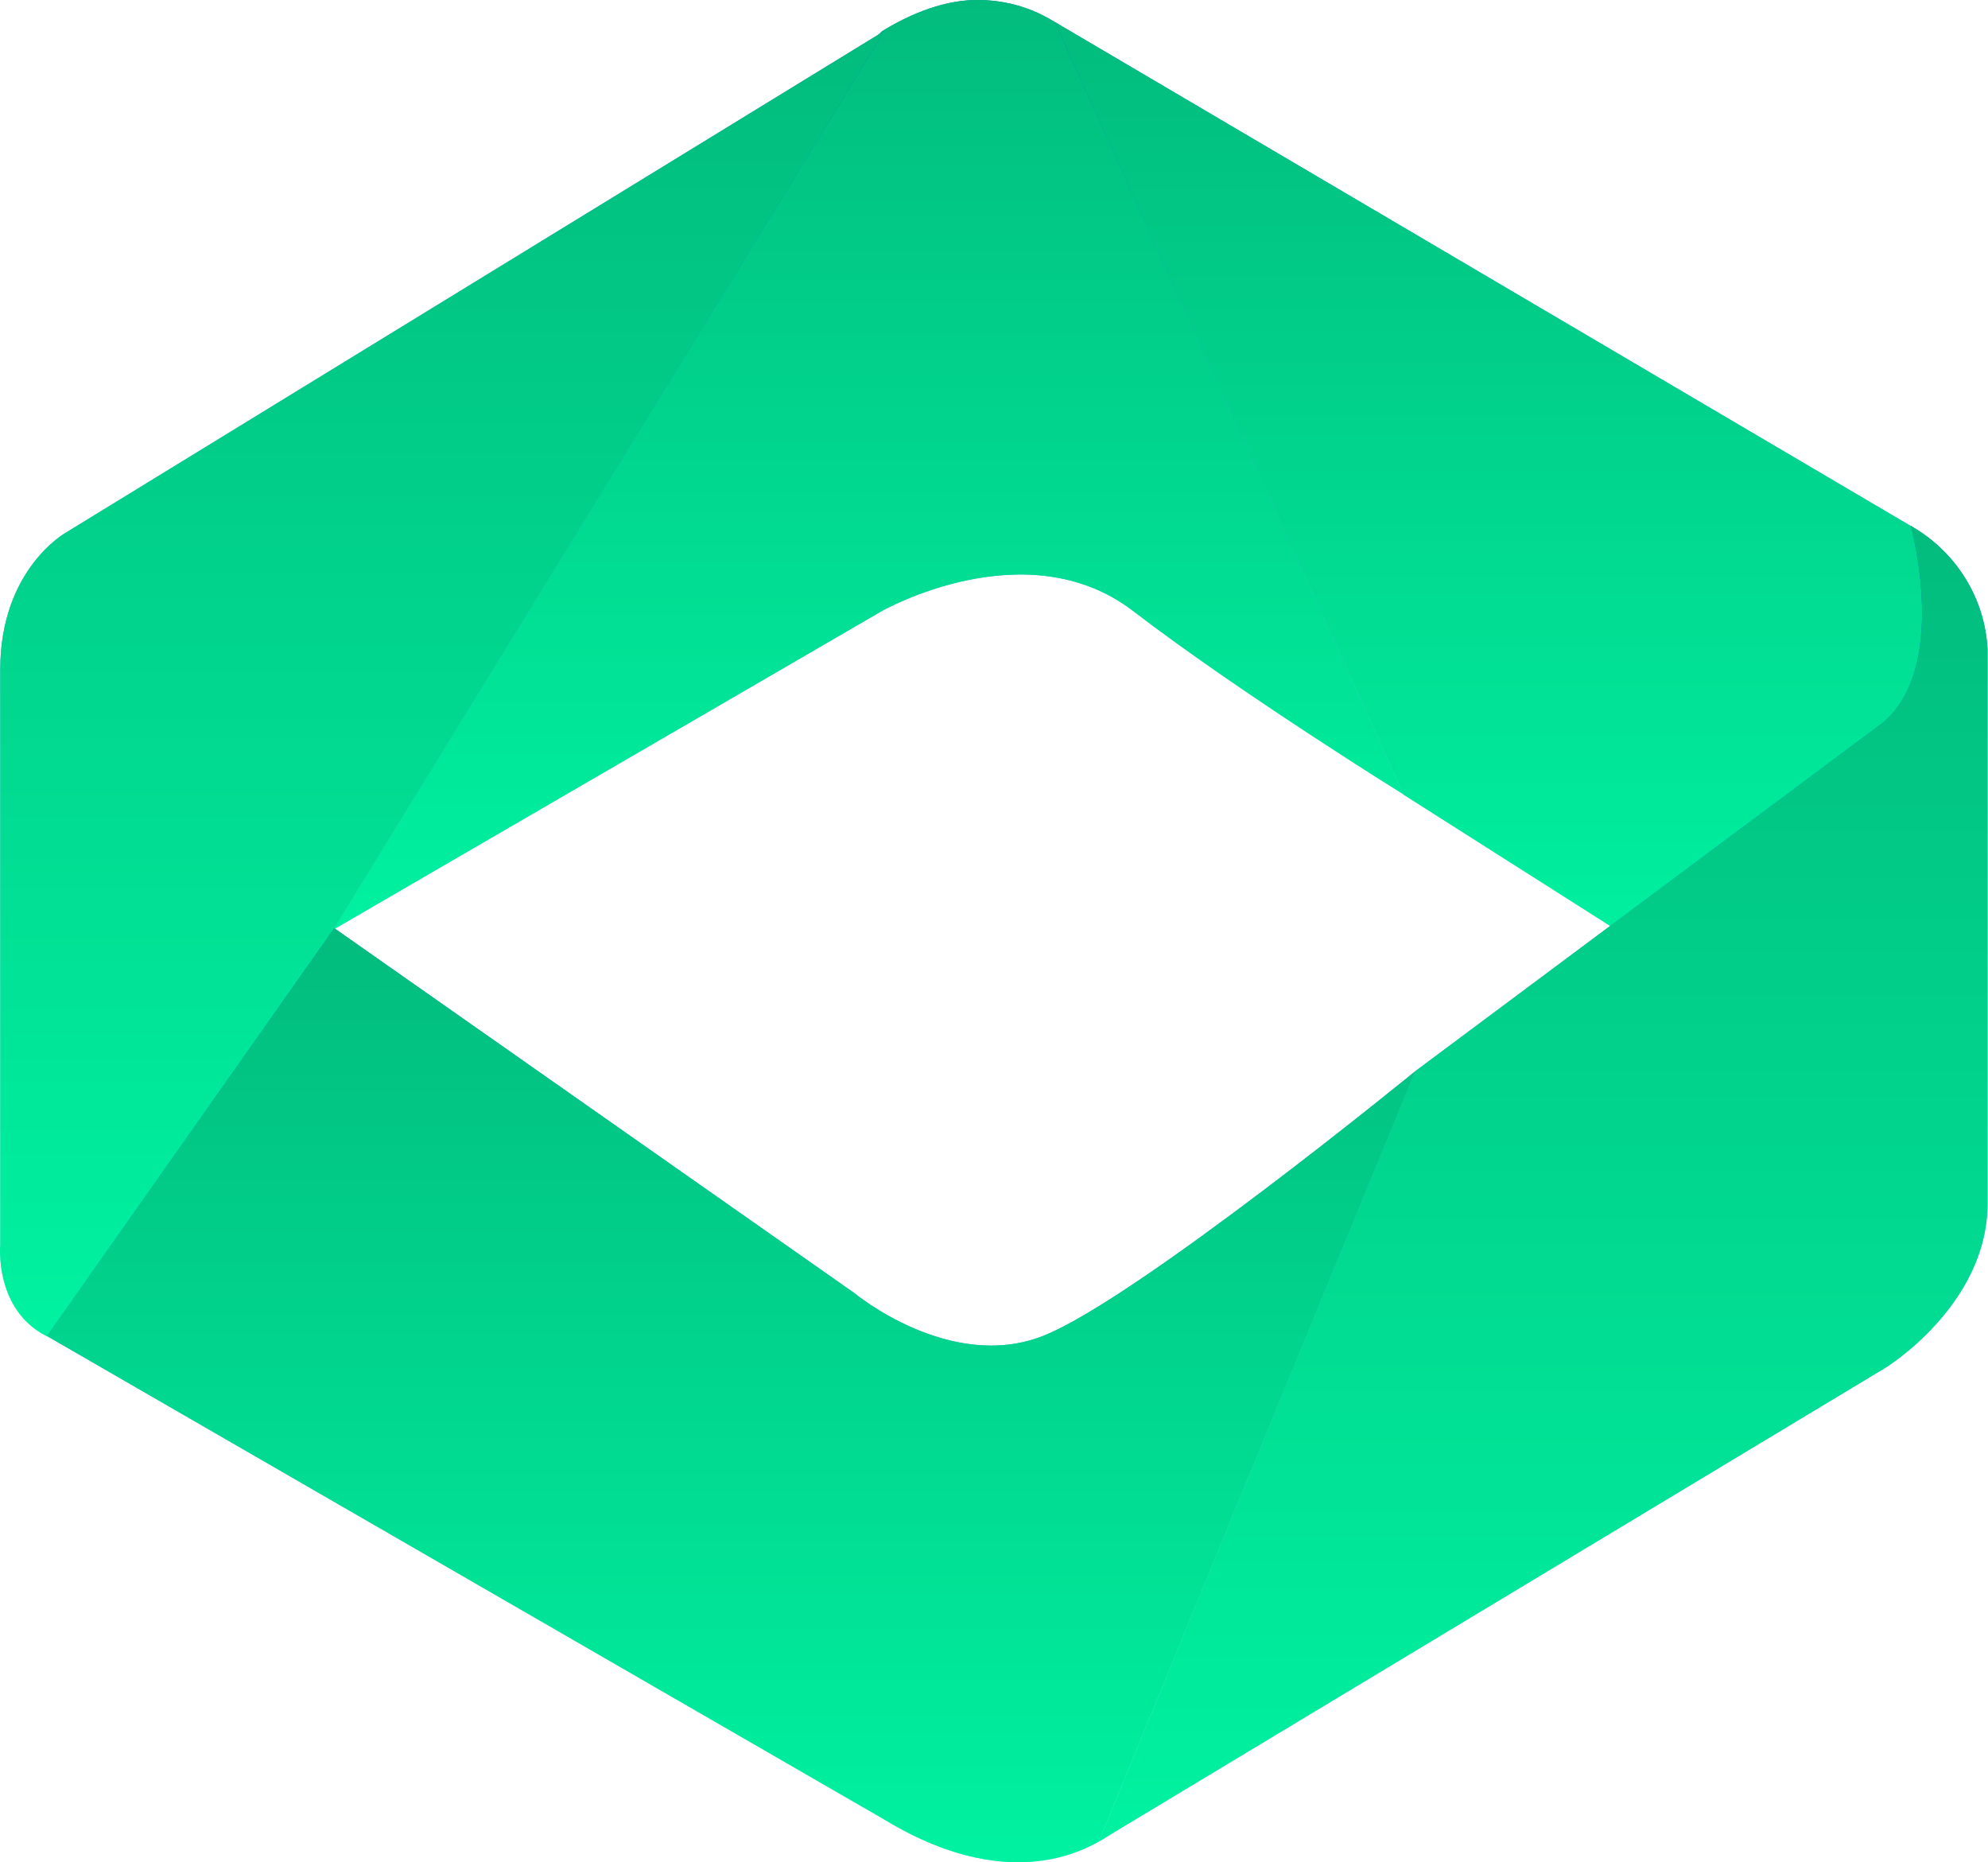 <svg width="63" height="59" viewBox="0 0 63 59" fill="none" xmlns="http://www.w3.org/2000/svg">
<path d="M27.943 0.997L12.9 16.006L10.213 29.657L27.946 19.359C27.946 19.359 32.517 16.757 35.91 19.359C39.302 21.961 44.534 25.204 44.534 25.204L36.353 2.485L33.842 0.997C33.065 0.372 32.097 0.022 31.092 0.002C30.219 -0.027 29.157 0.25 27.943 0.994" fill="url(#paint0_linear_2920_385)"/>
<path d="M27.943 0.997L12.9 16.006L10.213 29.657L27.946 19.359C27.946 19.359 32.517 16.757 35.91 19.359C39.302 21.961 44.534 25.204 44.534 25.204L36.353 2.485L33.842 0.997C33.065 0.372 32.097 0.022 31.092 0.002C30.219 -0.027 29.157 0.25 27.943 0.994" fill="url(#paint1_linear_2920_385)"/>
<path d="M2.078 16.882C2.078 16.882 0.007 18.039 0.007 21.219L0.007 39.443C0.007 39.443 -0.184 41.494 1.48 42.335H2.66L28.032 0.977L2.078 16.882Z" fill="url(#paint2_linear_2920_385)"/>
<path d="M2.078 16.882C2.078 16.882 0.007 18.039 0.007 21.219L0.007 39.443C0.007 39.443 -0.184 41.494 1.48 42.335H2.66L28.032 0.977L2.078 16.882Z" fill="url(#paint3_linear_2920_385)"/>
<path d="M1.488 42.328L28.034 57.654C32.322 60.251 34.822 58.328 35.173 58.135C35.194 58.119 44.846 33.943 44.846 33.943C44.846 33.943 35.998 41.173 33.048 42.328C30.099 43.483 27.077 40.971 27.077 40.971L10.594 29.409L1.488 42.328Z" fill="url(#paint4_linear_2920_385)"/>
<path d="M1.488 42.328L28.034 57.654C32.322 60.251 34.822 58.328 35.173 58.135C35.194 58.119 44.846 33.943 44.846 33.943C44.846 33.943 35.998 41.173 33.048 42.328C30.099 43.483 27.077 40.971 27.077 40.971L10.594 29.409L1.488 42.328Z" fill="url(#paint5_linear_2920_385)"/>
<path d="M44.482 25.178L53.4 30.845L61.447 25.145V17.791L61.366 17.376L60.575 16.678L33.428 0.698L44.482 25.178Z" fill="url(#paint6_linear_2920_385)"/>
<path d="M44.482 25.178L53.4 30.845L61.447 25.145V17.791L61.366 17.376L60.575 16.678L33.428 0.698L44.482 25.178Z" fill="url(#paint7_linear_2920_385)"/>
<path d="M59.592 22.953L44.844 33.943L34.82 58.345L59.74 43.34C59.74 43.34 62.978 41.364 62.985 38.136V20.56C62.942 19.764 62.698 18.99 62.273 18.31C61.849 17.629 61.258 17.063 60.555 16.663C60.555 16.663 61.811 21.219 59.599 22.953" fill="url(#paint8_linear_2920_385)"/>
<path d="M59.592 22.953L44.844 33.943L34.82 58.345L59.74 43.34C59.74 43.34 62.978 41.364 62.985 38.136V20.56C62.942 19.764 62.698 18.99 62.273 18.31C61.849 17.629 61.258 17.063 60.555 16.663C60.555 16.663 61.811 21.219 59.599 22.953" fill="url(#paint9_linear_2920_385)"/>
<defs>
<linearGradient id="paint0_linear_2920_385" x1="27.373" y1="0" x2="27.373" y2="29.657" gradientUnits="userSpaceOnUse">
<stop stop-color="#0278BC"/>
<stop offset="1" stop-color="#85EBFF"/>
</linearGradient>
<linearGradient id="paint1_linear_2920_385" x1="27.373" y1="0" x2="27.373" y2="29.657" gradientUnits="userSpaceOnUse">
<stop stop-color="#02BC7D"/>
<stop offset="1" stop-color="#00F2A0"/>
</linearGradient>
<linearGradient id="paint2_linear_2920_385" x1="14.016" y1="0.977" x2="14.016" y2="42.335" gradientUnits="userSpaceOnUse">
<stop stop-color="#0278BC"/>
<stop offset="1" stop-color="#85EBFF"/>
</linearGradient>
<linearGradient id="paint3_linear_2920_385" x1="14.016" y1="0.977" x2="14.016" y2="42.335" gradientUnits="userSpaceOnUse">
<stop stop-color="#02BC7D"/>
<stop offset="1" stop-color="#00F2A0"/>
</linearGradient>
<linearGradient id="paint4_linear_2920_385" x1="23.167" y1="29.409" x2="23.167" y2="59.001" gradientUnits="userSpaceOnUse">
<stop stop-color="#0278BC"/>
<stop offset="1" stop-color="#85EBFF"/>
</linearGradient>
<linearGradient id="paint5_linear_2920_385" x1="23.167" y1="29.409" x2="23.167" y2="59.001" gradientUnits="userSpaceOnUse">
<stop stop-color="#02BC7D"/>
<stop offset="1" stop-color="#00F2A0"/>
</linearGradient>
<linearGradient id="paint6_linear_2920_385" x1="47.437" y1="0.698" x2="47.437" y2="30.845" gradientUnits="userSpaceOnUse">
<stop stop-color="#0278BC"/>
<stop offset="1" stop-color="#85EBFF"/>
</linearGradient>
<linearGradient id="paint7_linear_2920_385" x1="47.437" y1="0.698" x2="47.437" y2="30.845" gradientUnits="userSpaceOnUse">
<stop stop-color="#02BC7D"/>
<stop offset="1" stop-color="#00F2A0"/>
</linearGradient>
<linearGradient id="paint8_linear_2920_385" x1="48.903" y1="16.663" x2="48.903" y2="58.345" gradientUnits="userSpaceOnUse">
<stop stop-color="#0278BC"/>
<stop offset="1" stop-color="#85EBFF"/>
</linearGradient>
<linearGradient id="paint9_linear_2920_385" x1="48.903" y1="16.663" x2="48.903" y2="58.345" gradientUnits="userSpaceOnUse">
<stop stop-color="#02BC7D"/>
<stop offset="1" stop-color="#00F2A0"/>
</linearGradient>
</defs>
</svg>
